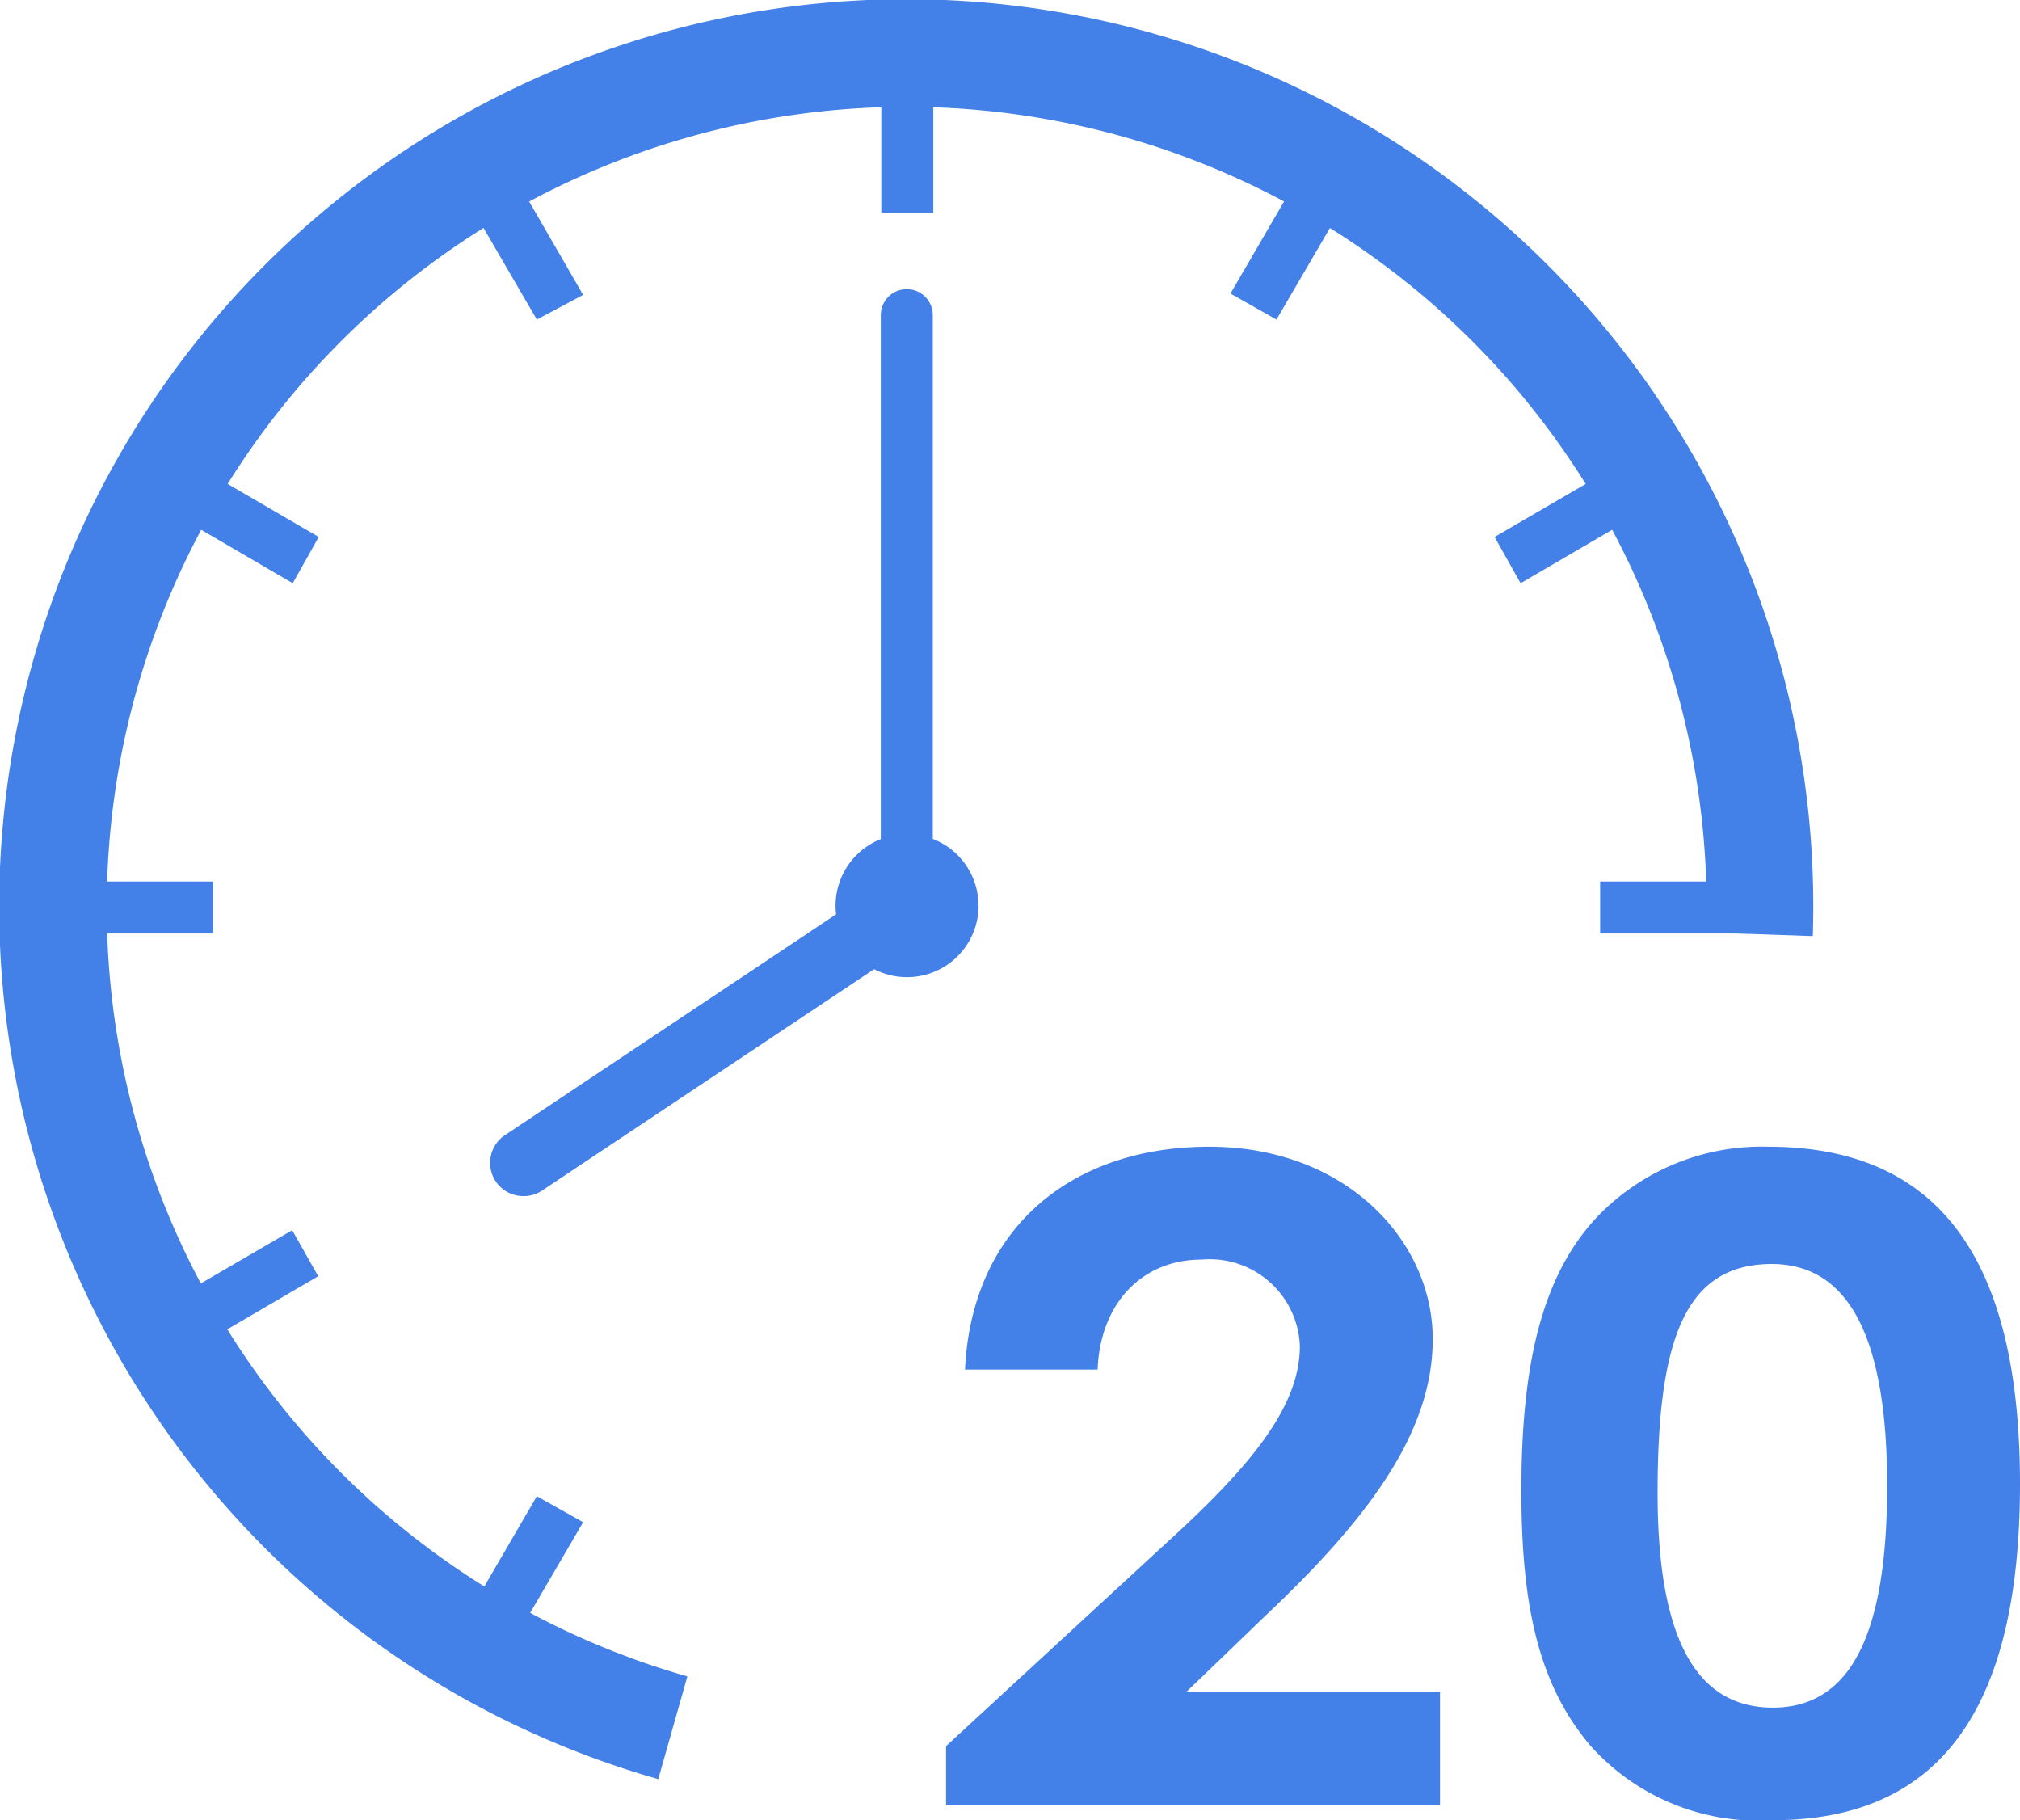 <svg xmlns="http://www.w3.org/2000/svg" viewBox="0 0 77.7 70"><defs><style>.cls-1{fill:#4380e8;}</style></defs><g id="レイヤー_2" data-name="レイヤー 2"><g id="オブジェクト"><path class="cls-1" d="M25.32,68.42A34.89,34.89,0,1,1,69.73,36l-4.1-.14A30.77,30.77,0,1,0,26.44,64.47Z"/><path class="cls-1" d="M19.51,63.54l-1.77-1,2.91-5,1.78,1ZM7.24,52l-1-1.78,5-2.91,1,1.77ZM67.38,35.9H61.55v-2h5.83ZM8.2,35.9H2.37v-2H8.2ZM58.49,22.43l-1-1.78,5-2.91,1,1.77Zm-47.23,0-5-2.92,1-1.77,5,2.91ZM49.1,12.29l-1.77-1,2.91-5,1.78,1Zm-28.45,0-2.91-5,1.77-1,2.92,5.05ZM35.9,8.2h-2V2.37h2Z"/><path class="cls-1" d="M37.64,34.88a2.75,2.75,0,1,1-.81-2,2.77,2.77,0,0,1,.81,2Z"/><path class="cls-1" d="M20.15,46a1.28,1.28,0,0,1-.72-2.35l15-10a1.29,1.29,0,0,1,1.78.35,1.28,1.28,0,0,1-.35,1.78l-15,10A1.26,1.26,0,0,1,20.15,46Z"/><path class="cls-1" d="M34.88,36.78a1,1,0,0,1-1-1V12.12a1,1,0,0,1,2,0V35.76A1,1,0,0,1,34.88,36.78Z"/><path class="cls-1" d="M44.83,59.37C48,56.49,50,54.15,50,51.77a3.47,3.47,0,0,0-3.78-3.33c-2.29,0-3.9,1.68-4,4.23H37.12c.26-5.47,4.12-8.57,9.39-8.57s8.6,3.62,8.6,7.4c0,3.57-2.45,6.88-6.46,10.66l-3,2.89h9.74v4.37h-19V67.15Z"/><path class="cls-1" d="M77.7,57.07C77.7,65.74,74.61,70,68.19,70a8.66,8.66,0,0,1-7-2.85c-2.06-2.41-2.67-5.54-2.67-9.84,0-4.75.76-8.15,2.83-10.42A8.76,8.76,0,0,1,68,44.1C74.57,44.1,77.7,48.4,77.7,57.07Zm-13.94.34c0,5.47,1.41,8.26,4.43,8.26s4.4-2.86,4.4-8.53-1.46-8.53-4.44-8.53C64.79,48.61,63.76,51.57,63.76,57.41Z"/></g></g></svg>